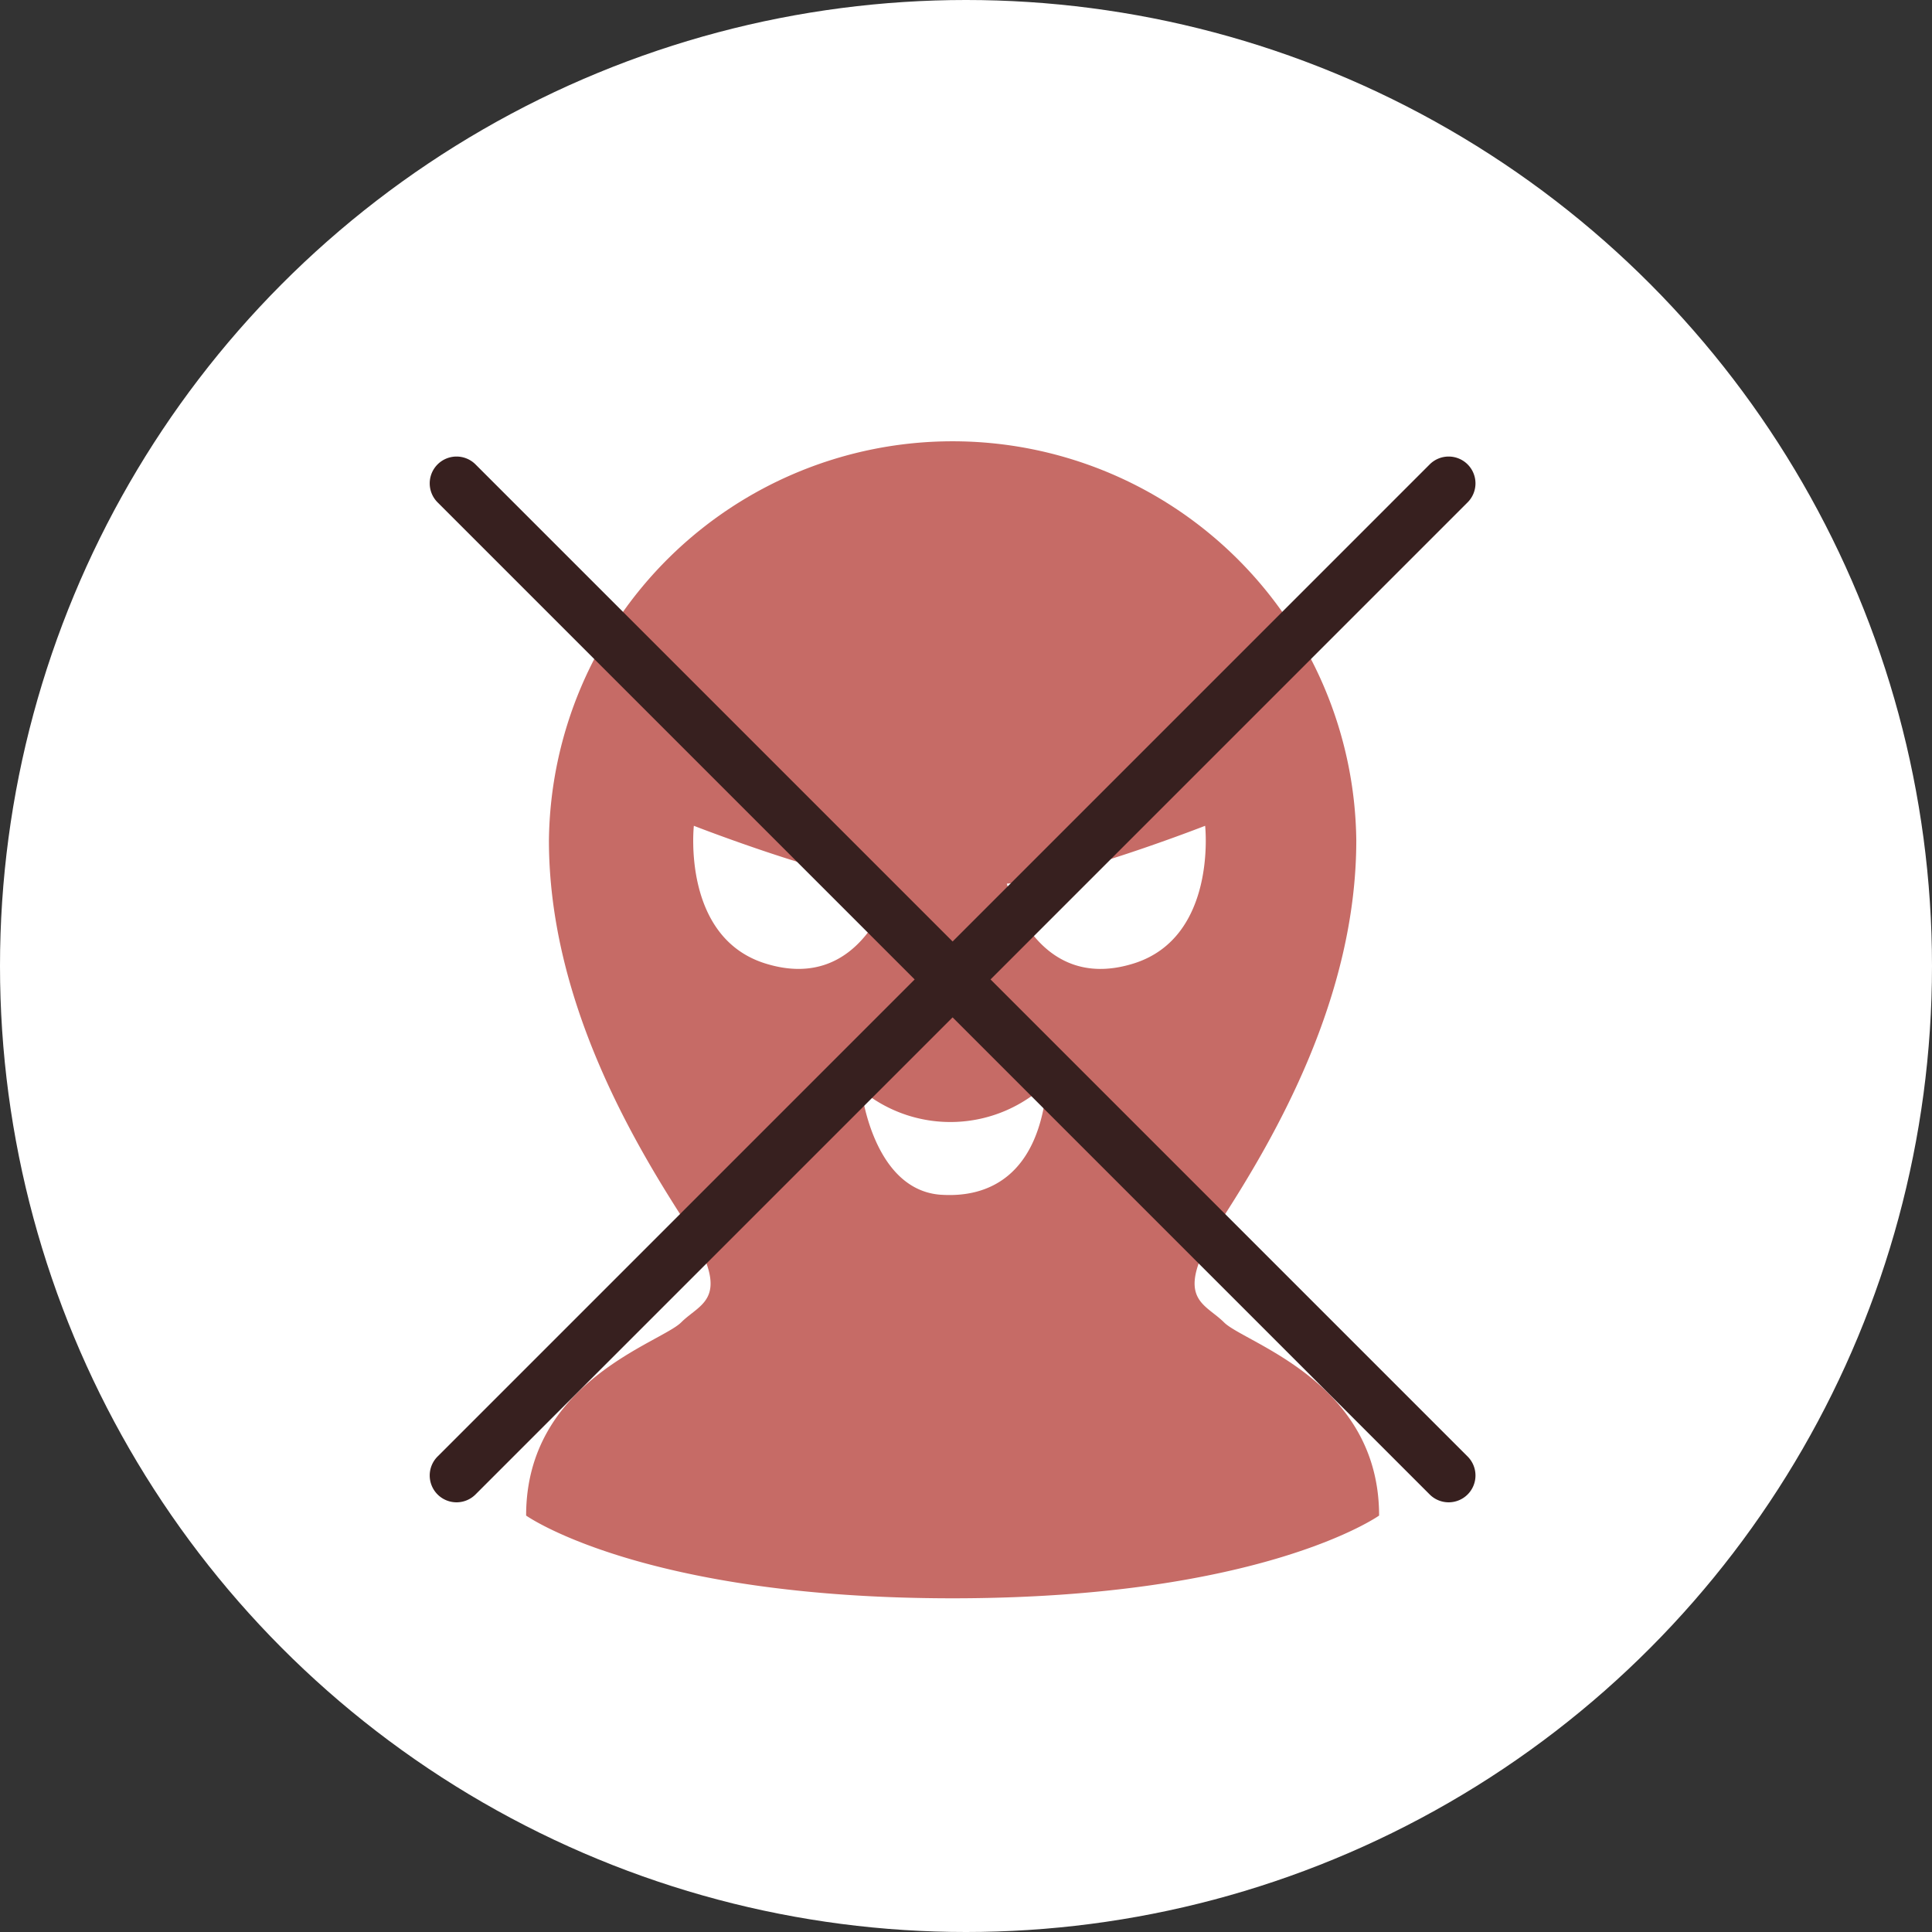 <svg xmlns="http://www.w3.org/2000/svg" width="72" height="72"><rect width="100%" height="100%" fill="#333333" stroke="none"/><defs><style>.c{fill:#37201f}</style></defs><g transform="translate(-8 -8)"><circle cx="36" cy="36" r="36" transform="translate(8 8)" fill="#fff"/><path d="M53.616 57.281c-.771-.77-2-.863-.049-3.893s4.978-8.223 4.978-14.071a15.045 15.045 0 00-30.088 0c0 5.849 3.03 11.04 4.978 14.071s.722 3.123-.049 3.893-5.779 2.193-5.779 7.2c0 0 4.335 3.083 15.894 3.083s15.894-3.083 15.894-3.083c0-5.008-5.009-6.428-5.779-7.2zM36.525 43.907c-3.129-.975-2.667-5.132-2.667-5.132s5.132 2 7.389 2.156c-.002 0-1.039 4.123-4.722 2.976zm6.549 8.619c-2.546-.17-2.971-3.9-2.971-3.9a5.217 5.217 0 006.918-.256c-.299 3.477-2.207 4.271-3.948 4.155zm7.171-8.619c-3.682 1.148-4.722-2.976-4.722-2.976 2.259-.154 7.389-2.156 7.389-2.156s.459 4.156-2.667 5.132z" fill="#c66b66"/><path class="c" d="M61.987 63.987a1 1 0 01-.707-.293L24.307 26.721a1 1 0 010-1.414 1 1 0 011.414 0L62.694 62.28a1 1 0 01-.707 1.707z"/><path class="c" d="M25.014 63.987a1 1 0 01-.707-.293 1 1 0 010-1.414L61.28 25.307a1 1 0 011.414 0 1 1 0 010 1.414L25.721 63.694a1 1 0 01-.707.293z"/></g></svg>